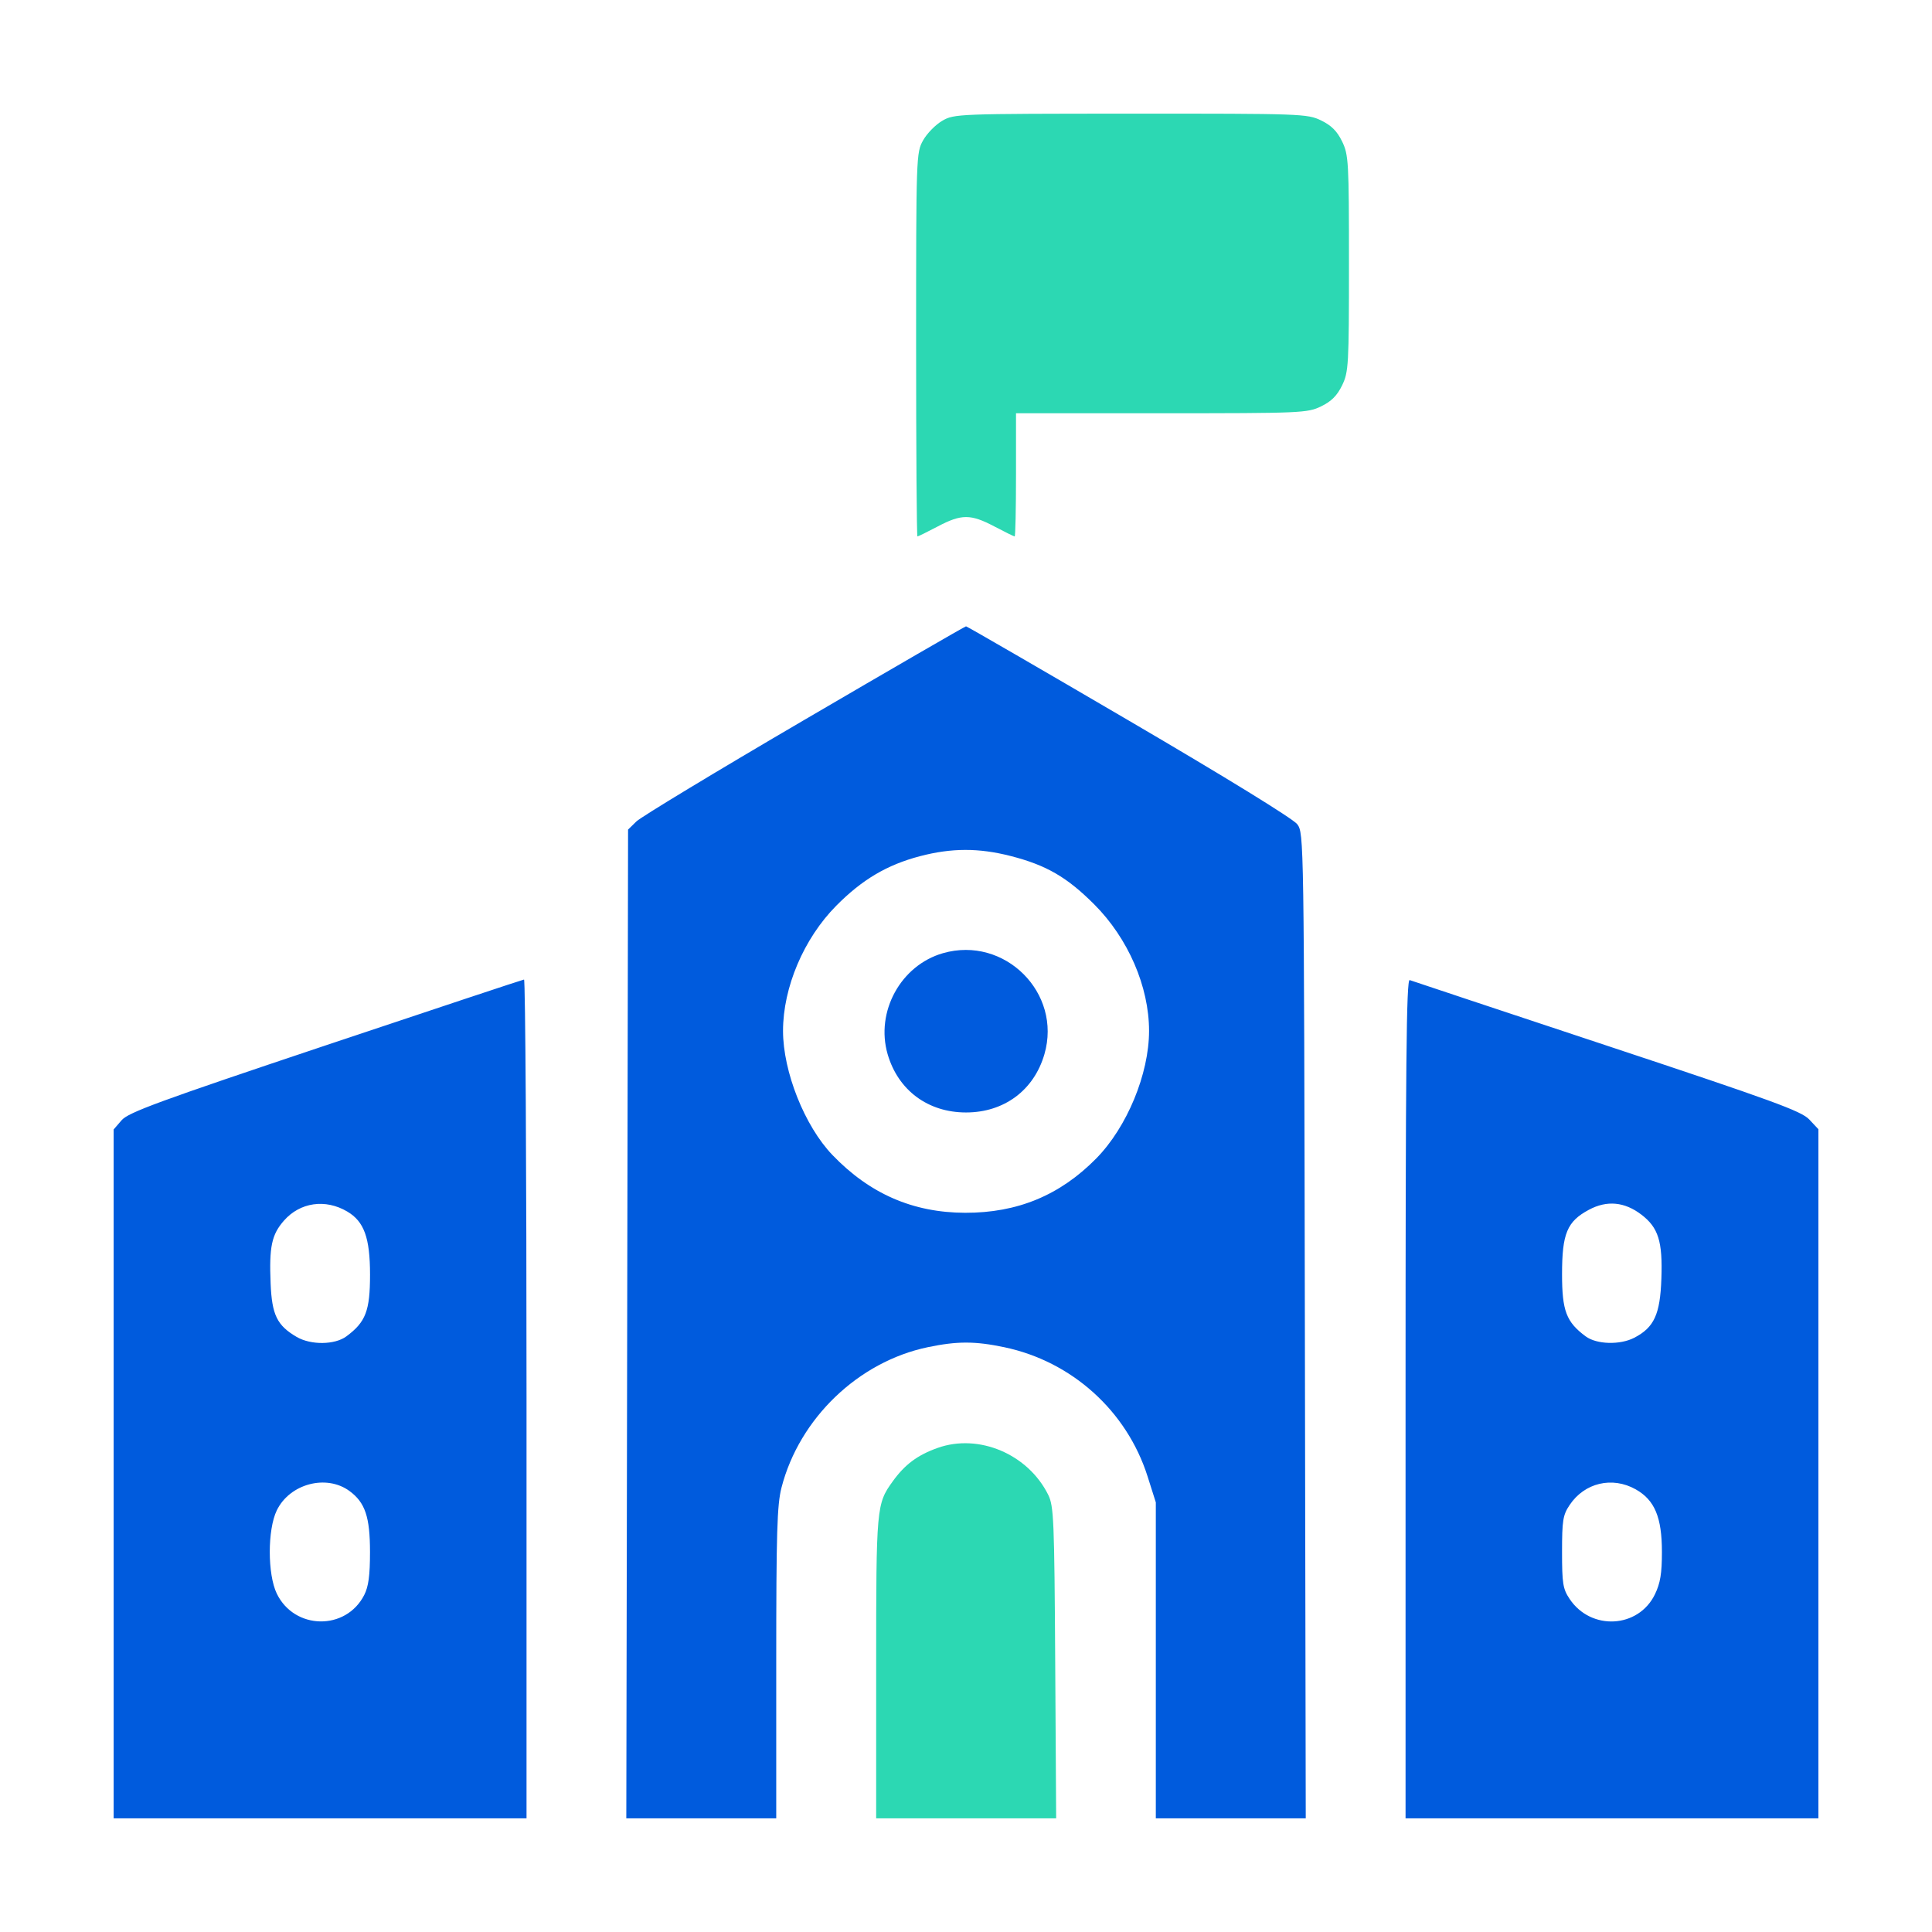 <svg width="68" height="68" viewBox="0 0 68 68" fill="none" xmlns="http://www.w3.org/2000/svg">
<path fill-rule="evenodd" clip-rule="evenodd" d="M28.315 25.335C25.222 27.144 22.56 28.754 22.399 28.912L22.106 29.199L22.075 46.6L22.044 64H24.683H27.321V58.538C27.321 53.934 27.35 52.963 27.507 52.356C28.135 49.921 30.212 47.927 32.654 47.417C33.689 47.201 34.315 47.201 35.349 47.418C37.726 47.917 39.659 49.66 40.391 51.965L40.681 52.879V58.439V64H43.319H45.958L45.927 46.664C45.896 29.464 45.894 29.326 45.659 29.01C45.517 28.82 43.142 27.358 39.742 25.369C36.619 23.541 34.035 22.045 34.001 22.045C33.966 22.045 31.408 23.526 28.315 25.335ZM35.573 30.129C36.824 30.449 37.554 30.871 38.513 31.831C39.706 33.023 40.443 34.724 40.443 36.284C40.443 37.799 39.666 39.675 38.583 40.775C37.307 42.071 35.809 42.691 33.969 42.686C32.132 42.681 30.607 42.016 29.297 40.65C28.321 39.632 27.56 37.719 27.56 36.284C27.56 34.753 28.29 33.034 29.431 31.881C30.344 30.958 31.221 30.439 32.379 30.135C33.494 29.843 34.449 29.841 35.573 30.129ZM33.189 33.549C31.703 33.976 30.808 35.611 31.242 37.105C31.611 38.375 32.661 39.155 34.001 39.155C35.341 39.155 36.391 38.375 36.76 37.105C37.387 34.947 35.358 32.926 33.189 33.549ZM11.457 36.796C5.58 38.764 4.516 39.154 4.279 39.43L4 39.754V51.877V64H11.266H18.532V49.234C18.532 41.112 18.492 34.472 18.444 34.477C18.396 34.482 15.251 35.526 11.457 36.796ZM49.471 49.221V64H56.736H64.002V51.872V39.745L63.68 39.402C63.403 39.107 62.405 38.743 56.561 36.805C52.822 35.565 49.698 34.526 49.617 34.496C49.5 34.453 49.471 37.448 49.471 49.221ZM12.222 42.642C12.817 42.993 13.024 43.568 13.024 44.867C13.024 46.136 12.872 46.532 12.191 47.036C11.783 47.338 10.941 47.347 10.441 47.055C9.751 46.651 9.571 46.282 9.525 45.178C9.471 43.881 9.561 43.455 9.994 42.962C10.561 42.316 11.453 42.188 12.222 42.642ZM57.77 42.75C58.37 43.208 58.522 43.693 58.475 45.007C58.431 46.264 58.22 46.723 57.518 47.086C57.018 47.344 56.196 47.321 55.811 47.036C55.128 46.53 54.979 46.137 54.979 44.849C54.979 43.414 55.156 42.99 55.928 42.578C56.559 42.241 57.179 42.299 57.77 42.75ZM12.3 52.478C12.852 52.883 13.023 53.39 13.023 54.625C13.023 55.453 12.971 55.841 12.819 56.14C12.175 57.401 10.363 57.371 9.742 56.09C9.413 55.409 9.413 53.841 9.741 53.162C10.195 52.224 11.484 51.88 12.3 52.478ZM57.57 52.419C58.24 52.796 58.494 53.403 58.494 54.625C58.494 55.382 58.438 55.721 58.248 56.115C57.667 57.313 55.997 57.404 55.245 56.277C55.009 55.925 54.979 55.734 54.979 54.625C54.979 53.516 55.009 53.324 55.245 52.972C55.769 52.187 56.745 51.956 57.57 52.419Z" fill="#005BDD"/>
<path d="M31.423 52.136C31.85 51.544 32.291 51.216 32.998 50.963C34.448 50.445 36.18 51.177 36.893 52.611C37.09 53.008 37.11 53.486 37.14 58.521L37.173 64H34.005H30.838V58.685C30.838 53.031 30.847 52.935 31.423 52.136Z" fill="#2CD8B3"/>
<path d="M32.491 4.938C32.627 4.696 32.93 4.387 33.165 4.251C33.585 4.007 33.698 4.003 39.795 4C45.822 3.998 46.013 4.005 46.498 4.239C46.86 4.414 47.062 4.617 47.238 4.979C47.466 5.451 47.479 5.681 47.479 9.271C47.479 12.862 47.466 13.091 47.238 13.563C47.062 13.925 46.86 14.128 46.498 14.303C46.017 14.536 45.809 14.545 40.879 14.545H35.76V16.713C35.76 17.905 35.739 18.881 35.713 18.881C35.688 18.881 35.366 18.723 34.998 18.529C34.161 18.089 33.843 18.089 33.006 18.529C32.638 18.723 32.317 18.881 32.291 18.881C32.265 18.881 32.244 15.843 32.244 12.129C32.244 5.479 32.248 5.371 32.491 4.938Z" fill="#2CD8B3"/>
</svg>
